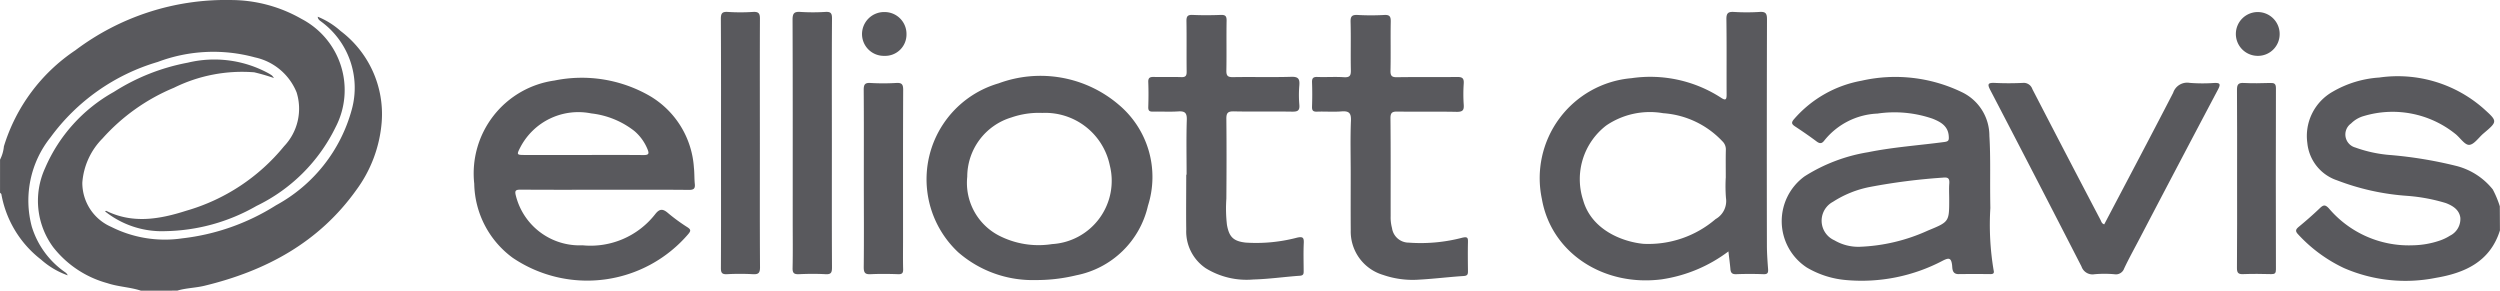 <svg xmlns="http://www.w3.org/2000/svg" width="174.431" height="20.278" viewBox="0 0 174.431 20.278"><defs><style>.a{fill:#59595d;}</style></defs><g transform="translate(0 0)"><g transform="translate(0 0)"><path class="a" d="M1262.6,325.711a2.517,2.517,0,0,0,.269-.925,12.442,12.442,0,0,1,4.982-6.7,17.435,17.435,0,0,1,10.864-3.51,9.945,9.945,0,0,1,4.925,1.32,5.6,5.6,0,0,1,2.374,7.547,11.881,11.881,0,0,1-5.522,5.5,13.2,13.2,0,0,1-6.366,1.759,6.35,6.35,0,0,1-4.2-1.381c.028-.013.066-.044.084-.035,1.861.916,3.736.582,5.58-.008a13.687,13.687,0,0,0,6.827-4.5,3.8,3.8,0,0,0,.875-3.757,4.051,4.051,0,0,0-2.907-2.443,11.005,11.005,0,0,0-6.782.318,14.239,14.239,0,0,0-7.478,5.257,7.06,7.06,0,0,0-1.312,6.226,6.016,6.016,0,0,0,2.343,3.2.485.485,0,0,1,.167.207,5.6,5.6,0,0,1-1.861-1.1,7.41,7.41,0,0,1-2.768-4.557c-.007-.041-.062-.073-.095-.108Z" transform="translate(-1262.597 -314.574)"/><path class="a" d="M1274.818,335.9c-.761-.249-1.572-.268-2.336-.522a7.2,7.2,0,0,1-3.784-2.511,5.461,5.461,0,0,1-.568-5.511,11.1,11.1,0,0,1,4.8-5.322,14.547,14.547,0,0,1,5.157-2.041,7.9,7.9,0,0,1,5.655.753,2.24,2.24,0,0,1,.221.142,1.223,1.223,0,0,1,.139.177,13.915,13.915,0,0,0-1.378-.4,10.731,10.731,0,0,0-5.6,1.078,13.742,13.742,0,0,0-4.983,3.536,4.879,4.879,0,0,0-1.41,3.087,3.347,3.347,0,0,0,2.017,3.084,8.309,8.309,0,0,0,4.954.8,15.5,15.5,0,0,0,6.543-2.307,10.824,10.824,0,0,0,5.292-6.7,5.724,5.724,0,0,0-2.131-6.109c-.1-.082-.235-.146-.251-.348a5.506,5.506,0,0,1,1.6,1,7.259,7.259,0,0,1,2.861,6.384,9.192,9.192,0,0,1-1.764,4.7c-2.613,3.665-6.311,5.653-10.606,6.69-.62.15-1.273.152-1.89.338Z" transform="translate(-1264.987 -315.62)"/><path class="a" d="M1581.2,335.466c-.685,2.185-2.452,2.971-4.483,3.312a10.762,10.762,0,0,1-6.4-.685,10.323,10.323,0,0,1-3.2-2.354c-.218-.229-.165-.349.054-.53.5-.413.99-.84,1.457-1.288.253-.242.382-.272.649.023a7.314,7.314,0,0,0,5.872,2.56,6.105,6.105,0,0,0,1.81-.314,3.323,3.323,0,0,0,.757-.357,1.3,1.3,0,0,0,.722-1.247c-.075-.561-.524-.839-1.012-1.027a12.414,12.414,0,0,0-2.736-.507,16.834,16.834,0,0,1-4.857-1.081,3.055,3.055,0,0,1-2.071-2.6,3.547,3.547,0,0,1,1.775-3.586,7.4,7.4,0,0,1,3.239-.985,9.063,9.063,0,0,1,7.284,2.169c.985.891.987.888-.012,1.735-.334.283-.659.784-1,.793-.319.008-.636-.522-.981-.781a6.993,6.993,0,0,0-6.355-1.233,2.032,2.032,0,0,0-.9.523.941.941,0,0,0,.3,1.677,9.258,9.258,0,0,0,2.512.529,29.286,29.286,0,0,1,4.464.739,4.758,4.758,0,0,1,2.613,1.658,7.046,7.046,0,0,1,.49,1.174Z" transform="translate(-1406.773 -319.39)"/><path class="a" d="M1479.9,332.86a10.208,10.208,0,0,1-4.663,1.95c-4.063.52-7.7-1.852-8.353-5.609a7,7,0,0,1,6.251-8.427,9.083,9.083,0,0,1,6.238,1.357c.335.224.4.143.4-.218-.009-1.75.01-3.5-.015-5.249-.006-.418.113-.536.524-.512a14.486,14.486,0,0,0,1.795,0c.42-.027.514.107.513.514q-.021,7.874-.006,15.748c0,.558.04,1.117.082,1.674.019.257-.023.374-.325.362-.633-.024-1.268-.024-1.9,0-.313.012-.389-.123-.406-.393C1480,333.677,1479.948,333.3,1479.9,332.86Zm-.185-5.143c0-.647-.011-1.295.005-1.942a.78.78,0,0,0-.243-.6,6.259,6.259,0,0,0-4.134-1.958,5.409,5.409,0,0,0-3.969.858,4.723,4.723,0,0,0-1.612,5.21c.582,2.06,2.711,2.9,4.2,3.046a7.193,7.193,0,0,0,5.044-1.727,1.444,1.444,0,0,0,.722-1.474A10.5,10.5,0,0,1,1479.713,327.717Z" transform="translate(-1359.303 -315.319)"/><path class="a" d="M1513.339,333.921a19.139,19.139,0,0,0,.227,4.339c.055.207-.012.278-.229.275q-1.109-.014-2.219,0c-.466,0-.421-.4-.45-.638-.065-.52-.242-.505-.648-.3a12.138,12.138,0,0,1-6.71,1.356,6.447,6.447,0,0,1-2.781-.88,3.862,3.862,0,0,1-.15-6.36,11.8,11.8,0,0,1,4.436-1.684c1.758-.356,3.549-.476,5.323-.713.291-.038.317-.132.3-.387-.039-.729-.571-1.013-1.128-1.237a8.167,8.167,0,0,0-3.846-.358,5.022,5.022,0,0,0-3.726,1.9c-.158.2-.3.21-.517.05-.49-.368-1-.717-1.509-1.053-.241-.159-.277-.269-.072-.507a8.152,8.152,0,0,1,4.705-2.681,10.664,10.664,0,0,1,6.982.786,3.369,3.369,0,0,1,1.944,3.066C1513.367,330.412,1513.3,331.934,1513.339,333.921Zm-2.871-.605c0-.367-.022-.736.006-1.1s-.092-.452-.443-.412a42.365,42.365,0,0,0-5.061.644,7.331,7.331,0,0,0-2.615,1.044,1.494,1.494,0,0,0,.1,2.683,3.293,3.293,0,0,0,1.759.454,12.579,12.579,0,0,0,4.774-1.135C1510.47,334.886,1510.468,334.88,1510.468,333.316Z" transform="translate(-1374.467 -319.41)"/><path class="a" d="M1334.566,332.709c-1.955,0-3.91.008-5.865-.007-.366,0-.438.065-.339.437a4.581,4.581,0,0,0,4.647,3.446,5.721,5.721,0,0,0,5.061-2.159c.308-.4.537-.408.907-.088a12.479,12.479,0,0,0,1.359.992c.252.164.226.261.051.472a9.28,9.28,0,0,1-12.253,1.653,6.555,6.555,0,0,1-2.68-5.167,6.547,6.547,0,0,1,5.6-7.2,9.5,9.5,0,0,1,6.665,1.086,6.269,6.269,0,0,1,3.061,4.986c.044.381.025.769.064,1.151.033.328-.087.41-.411.408C1338.476,332.7,1336.521,332.709,1334.566,332.709Zm-1.527-2.426c1.406,0,2.813-.008,4.219.006.355,0,.424-.075.283-.414a3.3,3.3,0,0,0-.91-1.261,5.946,5.946,0,0,0-3.015-1.231,4.563,4.563,0,0,0-4.946,2.364c-.267.518-.258.535.309.536Q1331.008,330.285,1333.039,330.283Z" transform="translate(-1292.365 -319.47)"/><path class="a" d="M1393.034,338.9a7.9,7.9,0,0,1-5.379-1.938,6.971,6.971,0,0,1,2.817-11.786,8.407,8.407,0,0,1,8.381,1.488,6.582,6.582,0,0,1,2.041,7.051,6.389,6.389,0,0,1-5,4.852A11.768,11.768,0,0,1,1393.034,338.9Zm.446-11.663a5.852,5.852,0,0,0-2.117.319,4.327,4.327,0,0,0-3.078,4.135,4.142,4.142,0,0,0,2.2,4.1,6.047,6.047,0,0,0,3.718.6,4.422,4.422,0,0,0,4.028-5.495A4.6,4.6,0,0,0,1393.48,327.241Z" transform="translate(-1320.798 -319.36)"/><path class="a" d="M1417.486,327.7c0-1.277-.028-2.555.014-3.832.016-.506-.157-.612-.616-.582-.578.037-1.161,0-1.742.014-.25.007-.338-.064-.33-.321.018-.577.023-1.155,0-1.732-.014-.32.122-.373.4-.366.634.017,1.268-.01,1.9.012.3.011.382-.091.378-.383-.015-1.172.006-2.345-.014-3.517-.006-.337.078-.456.433-.44.65.029,1.3.026,1.954,0,.324-.013.42.079.414.406-.02,1.154.006,2.31-.016,3.464-.007.357.078.477.458.471,1.355-.024,2.712.017,4.067-.023.494-.015.6.145.566.589a7.975,7.975,0,0,0,0,1.364c.037.419-.133.484-.508.478-1.355-.022-2.712.011-4.067-.019-.432-.009-.521.13-.517.529.019,1.855.015,3.71,0,5.564a9.913,9.913,0,0,0,.042,1.827c.15.833.441,1.138,1.3,1.235a11.215,11.215,0,0,0,3.6-.347c.386-.082.477-.007.459.375-.03.646-.01,1.295-.007,1.942,0,.185.006.324-.263.343-1.085.076-2.167.233-3.253.262a5.426,5.426,0,0,1-3.323-.79,3.1,3.1,0,0,1-1.354-2.694c-.018-1.277,0-2.554,0-3.831Z" transform="translate(-1334.694 -315.512)"/><path class="a" d="M1439.22,327.653c0-1.243-.035-2.487.016-3.728.023-.561-.165-.681-.676-.641-.56.044-1.127-.005-1.69.016-.283.011-.358-.084-.349-.354.019-.56.021-1.121,0-1.68-.011-.292.071-.4.379-.386.615.023,1.235-.024,1.849.017.421.027.489-.129.481-.5-.024-1.12.012-2.241-.02-3.361-.012-.409.119-.5.5-.481a16.916,16.916,0,0,0,1.849,0c.391-.022.461.122.454.475-.022,1.137.009,2.276-.018,3.413-.009.378.108.461.47.455,1.392-.022,2.783,0,4.175-.017.371-.006.49.093.465.463a10.754,10.754,0,0,0,0,1.47c.026.379-.067.5-.479.5-1.373-.029-2.748,0-4.122-.019-.369-.006-.515.052-.511.473.024,2.275.01,4.551.013,6.827a2.881,2.881,0,0,0,.095.829,1.178,1.178,0,0,0,1.168,1.015,11.428,11.428,0,0,0,3.76-.35c.343-.071.378.018.371.307-.015.665-.008,1.33,0,2,0,.207.006.352-.289.371-1.051.068-2.1.2-3.149.256a6.31,6.31,0,0,1-2.489-.333,3.158,3.158,0,0,1-2.251-3.138C1439.211,330.244,1439.22,328.948,1439.22,327.653Z" transform="translate(-1344.977 -315.51)"/><path class="a" d="M1534.272,335.423c1.611-3.065,3.228-6.113,4.809-9.179a1.03,1.03,0,0,1,1.159-.692,11.429,11.429,0,0,0,1.688.007c.387-.015.5.039.29.441q-2.763,5.222-5.5,10.458c-.356.679-.729,1.351-1.056,2.044a.609.609,0,0,1-.689.4,7.955,7.955,0,0,0-1.372,0,.812.812,0,0,1-.915-.539q-3.16-6.165-6.363-12.309c-.221-.423-.162-.518.306-.5.65.031,1.3.031,1.953,0a.637.637,0,0,1,.676.431q2.364,4.575,4.758,9.135C1534.073,335.227,1534.091,335.365,1534.272,335.423Z" transform="translate(-1387.455 -319.769)"/><path class="a" d="M1360.882,325.357c0,2.87-.009,5.74.01,8.61,0,.4-.11.506-.5.484a16.473,16.473,0,0,0-1.8,0c-.356.018-.431-.1-.429-.436.014-2.573.007-5.146.007-7.718,0-3.22.008-6.44-.01-9.66,0-.4.1-.508.491-.484a13.64,13.64,0,0,0,1.742,0c.4-.026.5.1.493.49C1360.874,319.546,1360.882,322.451,1360.882,325.357Z" transform="translate(-1307.864 -315.32)"/><path class="a" d="M1370.4,325.324c0,2.887-.007,5.776.008,8.664,0,.361-.076.484-.456.462-.615-.034-1.233-.028-1.849,0-.339.014-.452-.075-.444-.429.024-1.1.009-2.205.009-3.308,0-4.673.007-9.347-.011-14.02,0-.438.108-.572.548-.542a13.845,13.845,0,0,0,1.742,0c.372-.022.464.087.462.457C1370.388,319.514,1370.4,322.419,1370.4,325.324Z" transform="translate(-1312.358 -315.319)"/><path class="a" d="M1377.1,332.231c0-2.065.009-4.13-.008-6.194,0-.364.089-.49.466-.469a15.359,15.359,0,0,0,1.8,0c.407-.026.49.108.488.494-.016,3.465-.009,6.93-.009,10.395,0,.7-.012,1.4.006,2.1.007.269-.066.363-.349.353-.633-.021-1.269-.031-1.9,0-.391.021-.5-.082-.5-.484C1377.117,336.361,1377.1,334.3,1377.1,332.231Z" transform="translate(-1316.829 -319.779)"/><path class="a" d="M1559.141,332.231c0-2.064.008-4.129-.008-6.193,0-.365.1-.487.47-.468.614.031,1.232.02,1.848,0,.277-.007.4.041.4.364q-.016,6.325,0,12.65c0,.252-.072.329-.326.323-.651-.016-1.3-.026-1.954,0-.349.016-.442-.091-.44-.434C1559.149,336.4,1559.141,334.314,1559.141,332.231Z" transform="translate(-1403.054 -319.781)"/></g><path class="a" d="M1378.266,319.228a1.521,1.521,0,0,1-1.553-1.513,1.542,1.542,0,0,1,1.586-1.543,1.525,1.525,0,0,1,1.517,1.552A1.488,1.488,0,0,1,1378.266,319.228Z" transform="translate(-1316.568 -315.331)"/><path class="a" d="M1560.3,319.228a1.528,1.528,0,1,1,1.548-1.512A1.514,1.514,0,0,1,1560.3,319.228Z" transform="translate(-1402.791 -315.331)"/></g></svg>